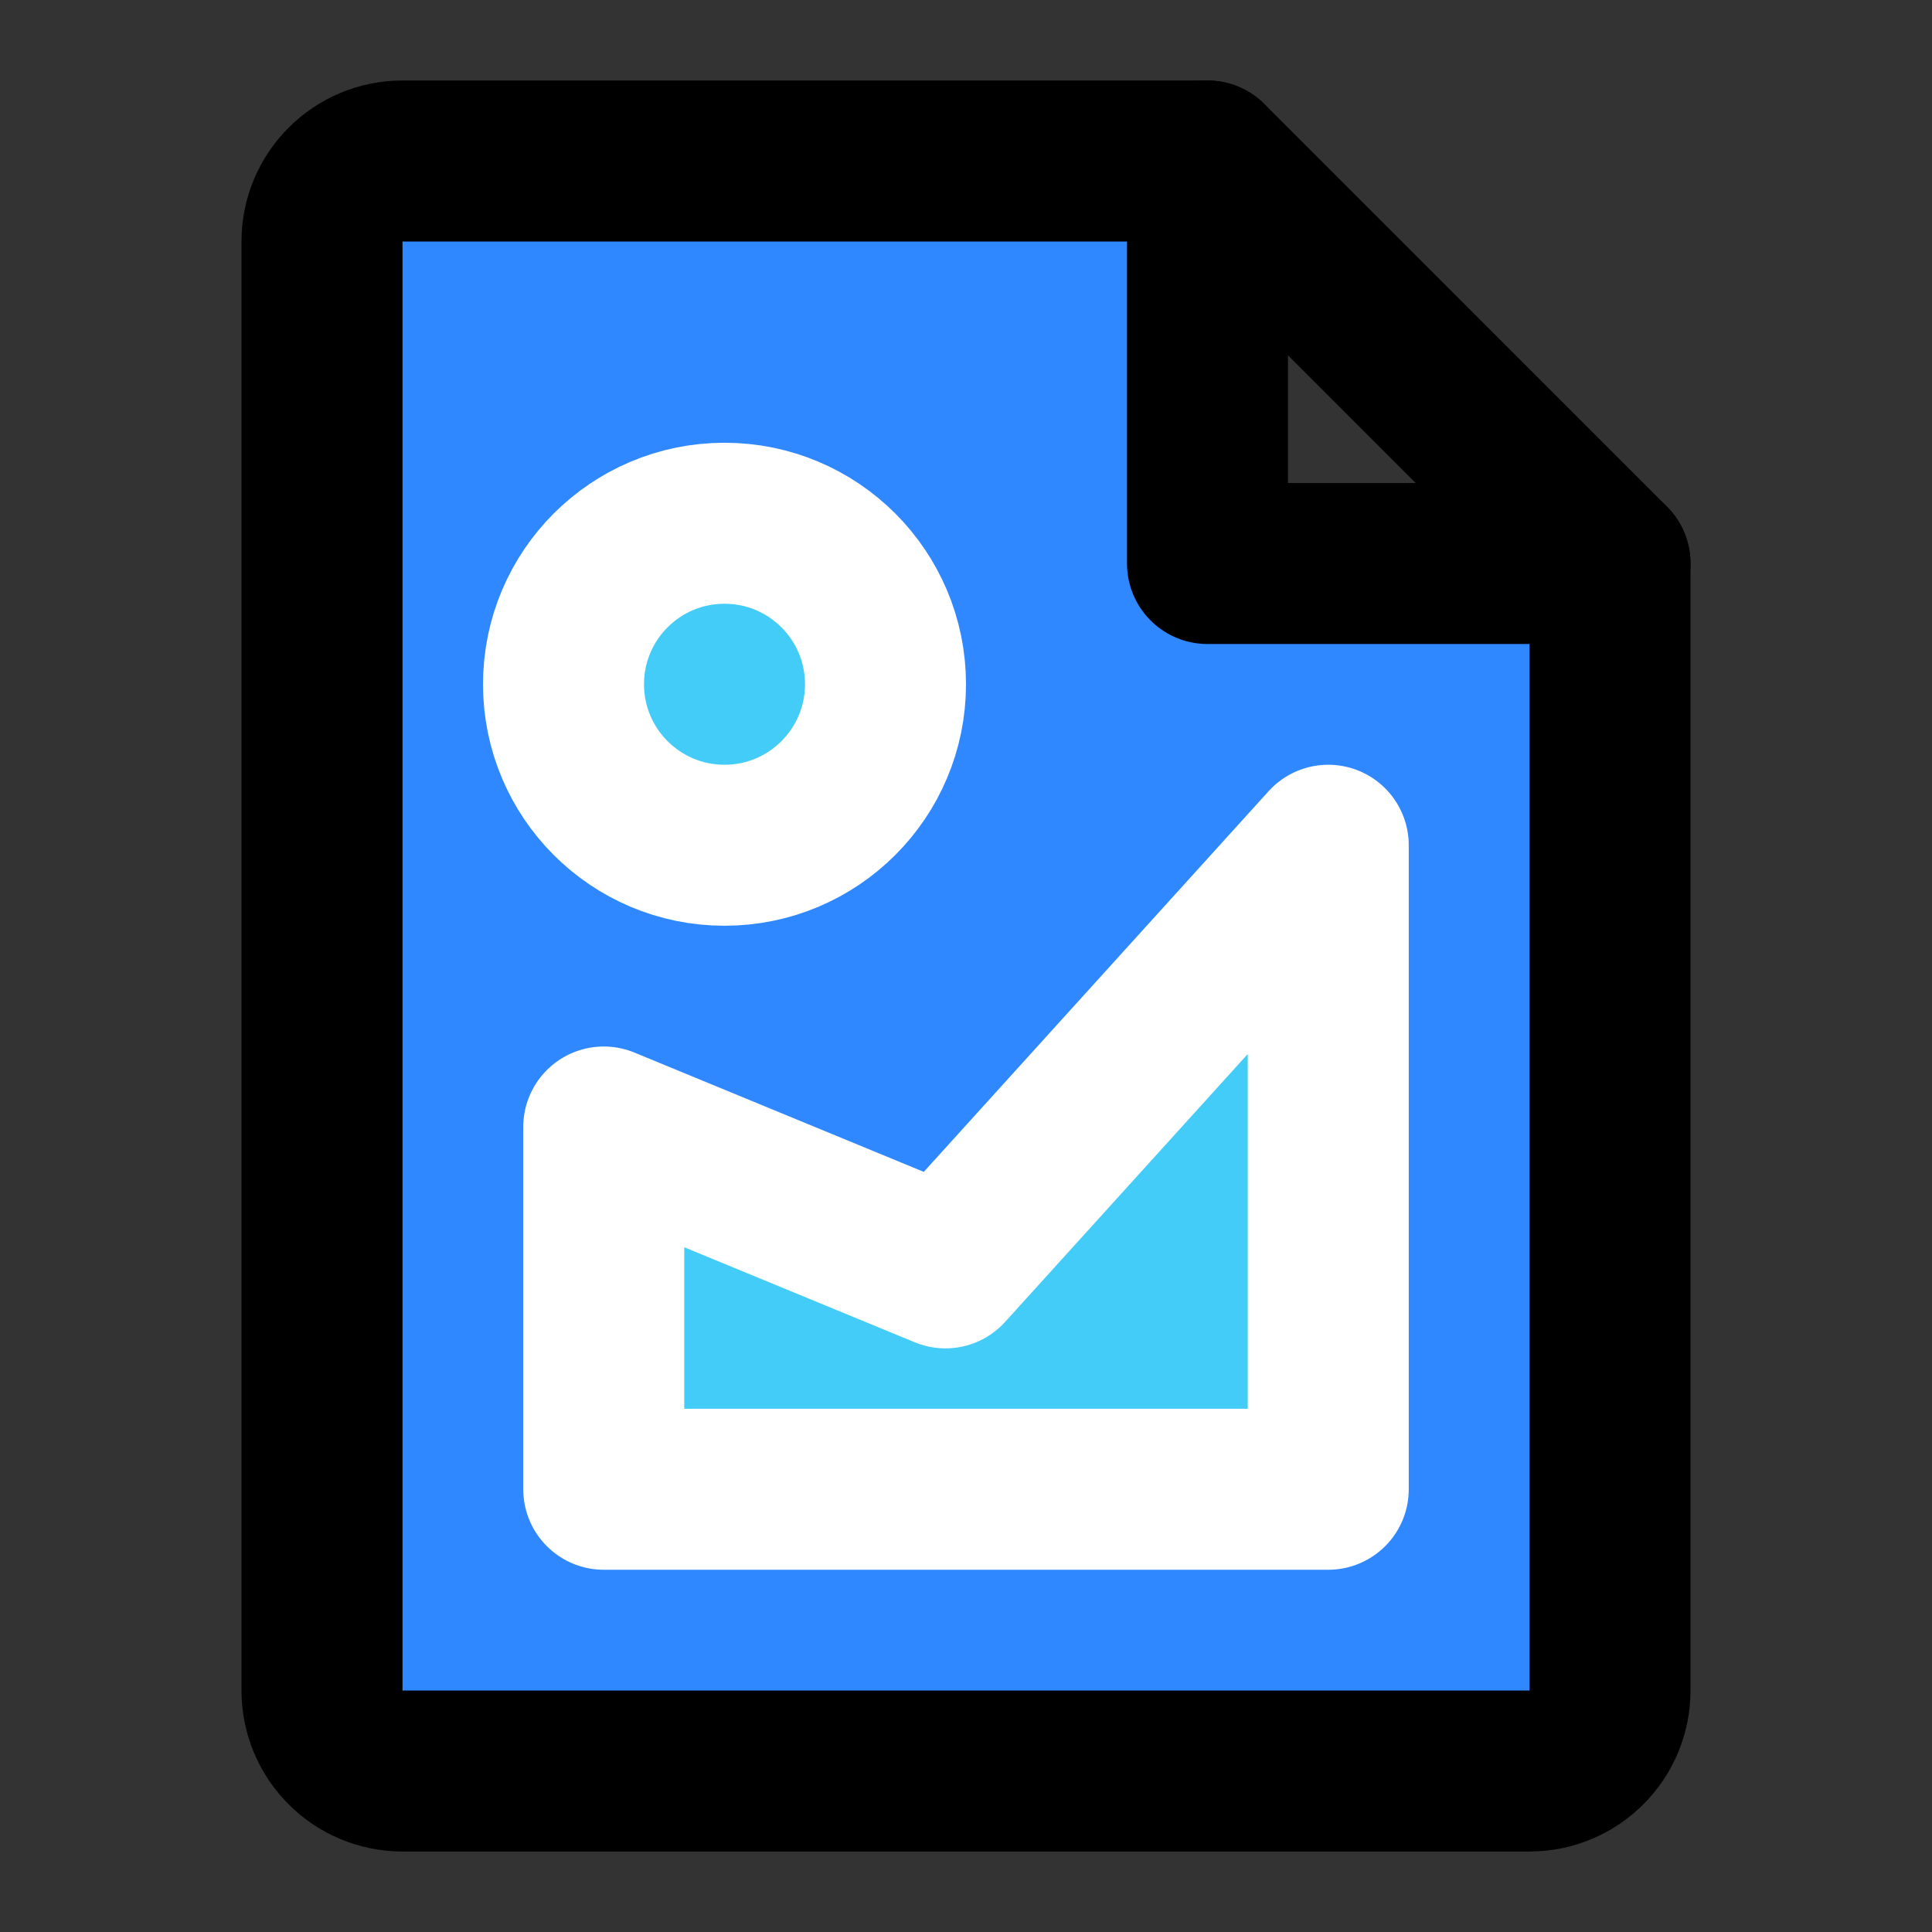 <svg width="48" height="48" viewBox="0 0 48 48" fill="none" xmlns="http://www.w3.org/2000/svg">
<rect x="0" y="0" width="48" height="48" fill="#333333" stroke="none"/>
<path d="M10 44H38C39.105 44 40 43.105 40 42V14H30V4H10C8.895 4 8 4.895 8 6V42C8 43.105 8.895 44 10 44Z" fill="#2F88FF" stroke="black" stroke-width="4" stroke-linecap="round" stroke-linejoin="round"/>
<path d="M30 4L40 14" stroke="black" stroke-width="4" stroke-linecap="round" stroke-linejoin="round"/>
<circle cx="18" cy="17" r="4" fill="#43CCF8" stroke="white" stroke-width="4" stroke-linecap="round" stroke-linejoin="round"/>
<path d="M15 28V37H33V21L23.489 31.5L15 28Z" fill="#43CCF8" stroke="white" stroke-width="4" stroke-linecap="round" stroke-linejoin="round"/>
</svg>
